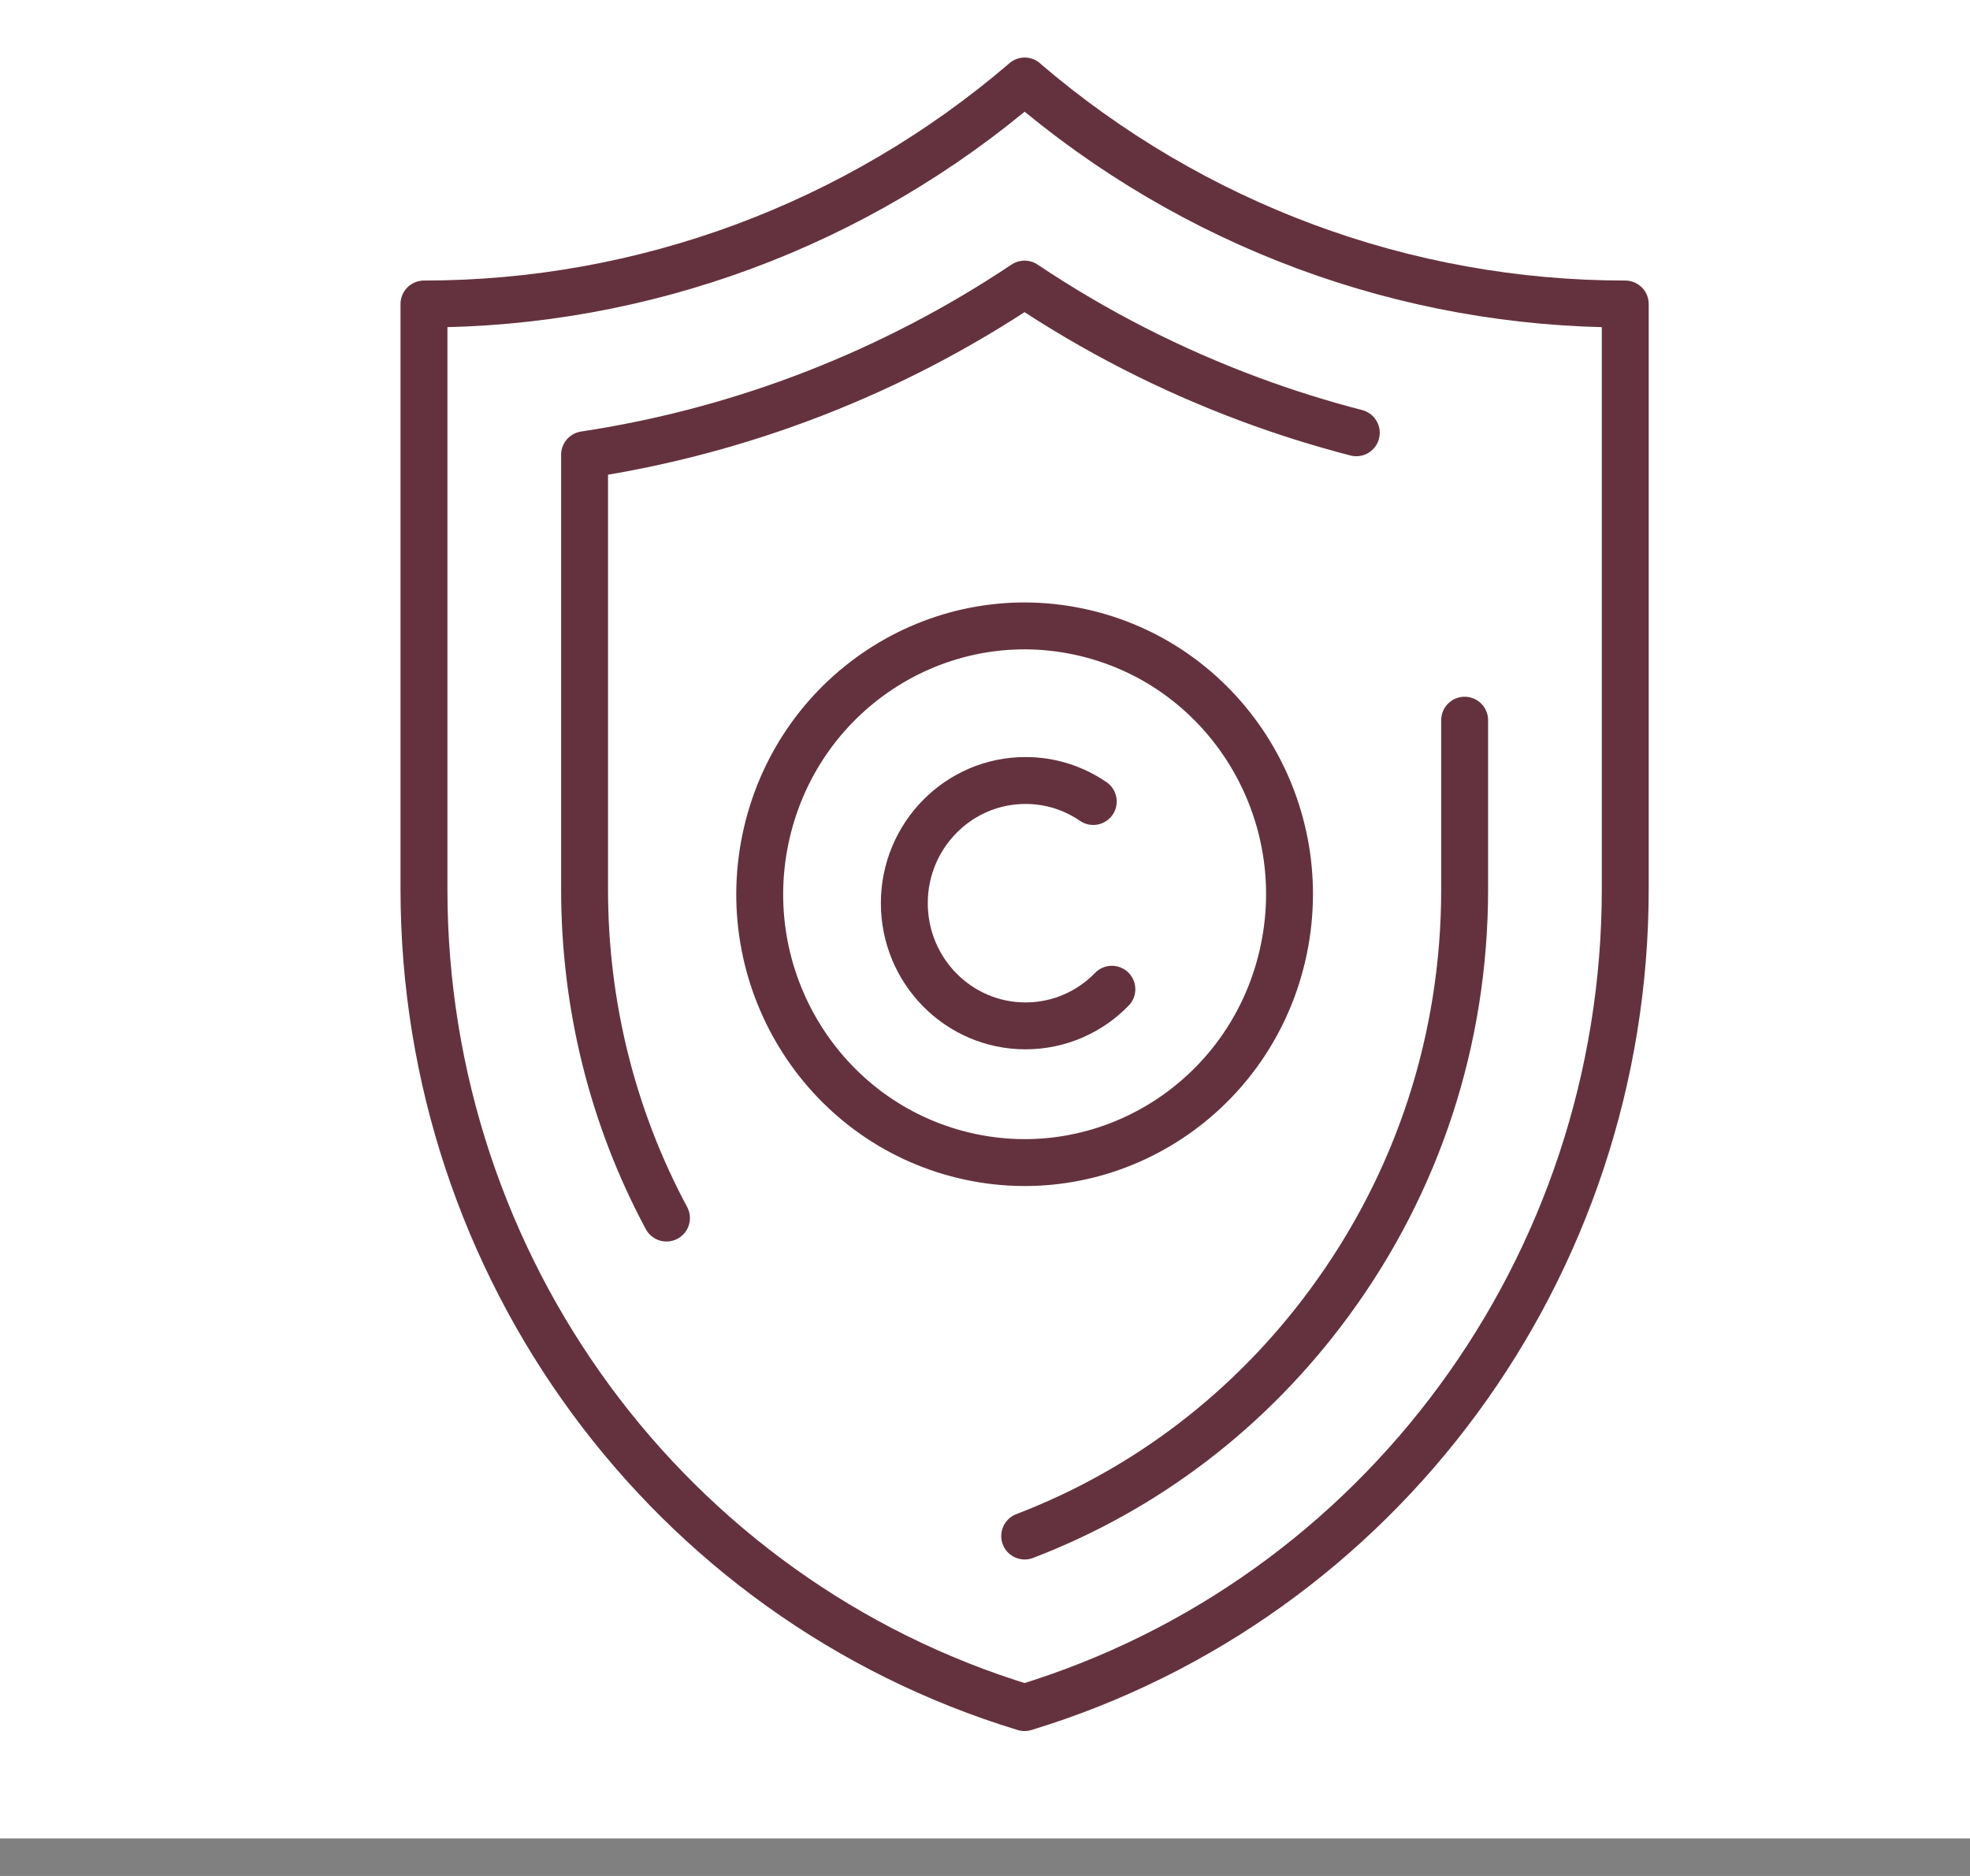 <svg width="42" height="40" viewBox="0 0 42 40" fill="none" xmlns="http://www.w3.org/2000/svg">
<rect x="0" y="0" width="42" height="40" fill="#808080" stroke="none"/>
<g clip-path="url(#clip0_688_778)">
<rect width="42" height="39.2" fill="white"/>
<path d="M9.039 18.962V6.482C13.725 6.482 18.26 4.8 21.837 1.736L21.846 1.727L21.854 1.736C23.643 3.269 25.67 4.455 27.835 5.259C30.001 6.063 32.306 6.482 34.65 6.482V18.959C34.65 27.017 29.428 34.101 21.843 36.41C14.26 34.104 9.039 27.02 9.039 18.962Z" stroke="#64323E" stroke-linecap="round" stroke-linejoin="round"/>
<path d="M14.209 25.972C13.061 23.83 12.463 21.44 12.463 18.962V9.696C15.811 9.19 19.017 7.947 21.843 6.057C23.343 7.062 24.956 7.887 26.656 8.518C27.399 8.794 28.153 9.03 28.916 9.228" stroke="#64323E" stroke-linecap="round" stroke-linejoin="round"/>
<path d="M31.226 15.356V18.962C31.226 22.161 30.231 25.208 28.346 27.772C26.673 30.049 24.44 31.758 21.846 32.752" stroke="#64323E" stroke-linecap="round" stroke-linejoin="round"/>
<path d="M27.34 20.382C28.057 17.307 26.177 14.226 23.142 13.5C20.107 12.775 17.066 14.679 16.349 17.754C15.633 20.828 17.513 23.909 20.548 24.635C23.583 25.36 26.624 23.456 27.34 20.382Z" stroke="#64323E" stroke-linecap="round" stroke-linejoin="round"/>
<path d="M23.705 21.093C23.238 21.575 22.586 21.874 21.863 21.874C20.437 21.874 19.28 20.703 19.28 19.258C19.28 17.814 20.437 16.642 21.863 16.642C22.399 16.642 22.895 16.806 23.308 17.09" stroke="#64323E" stroke-linecap="round" stroke-linejoin="round"/>
</g>
<defs>
<clipPath id="clip0_688_778">
<rect width="42" height="39.2" fill="white"/>
</clipPath>
</defs>
</svg>
